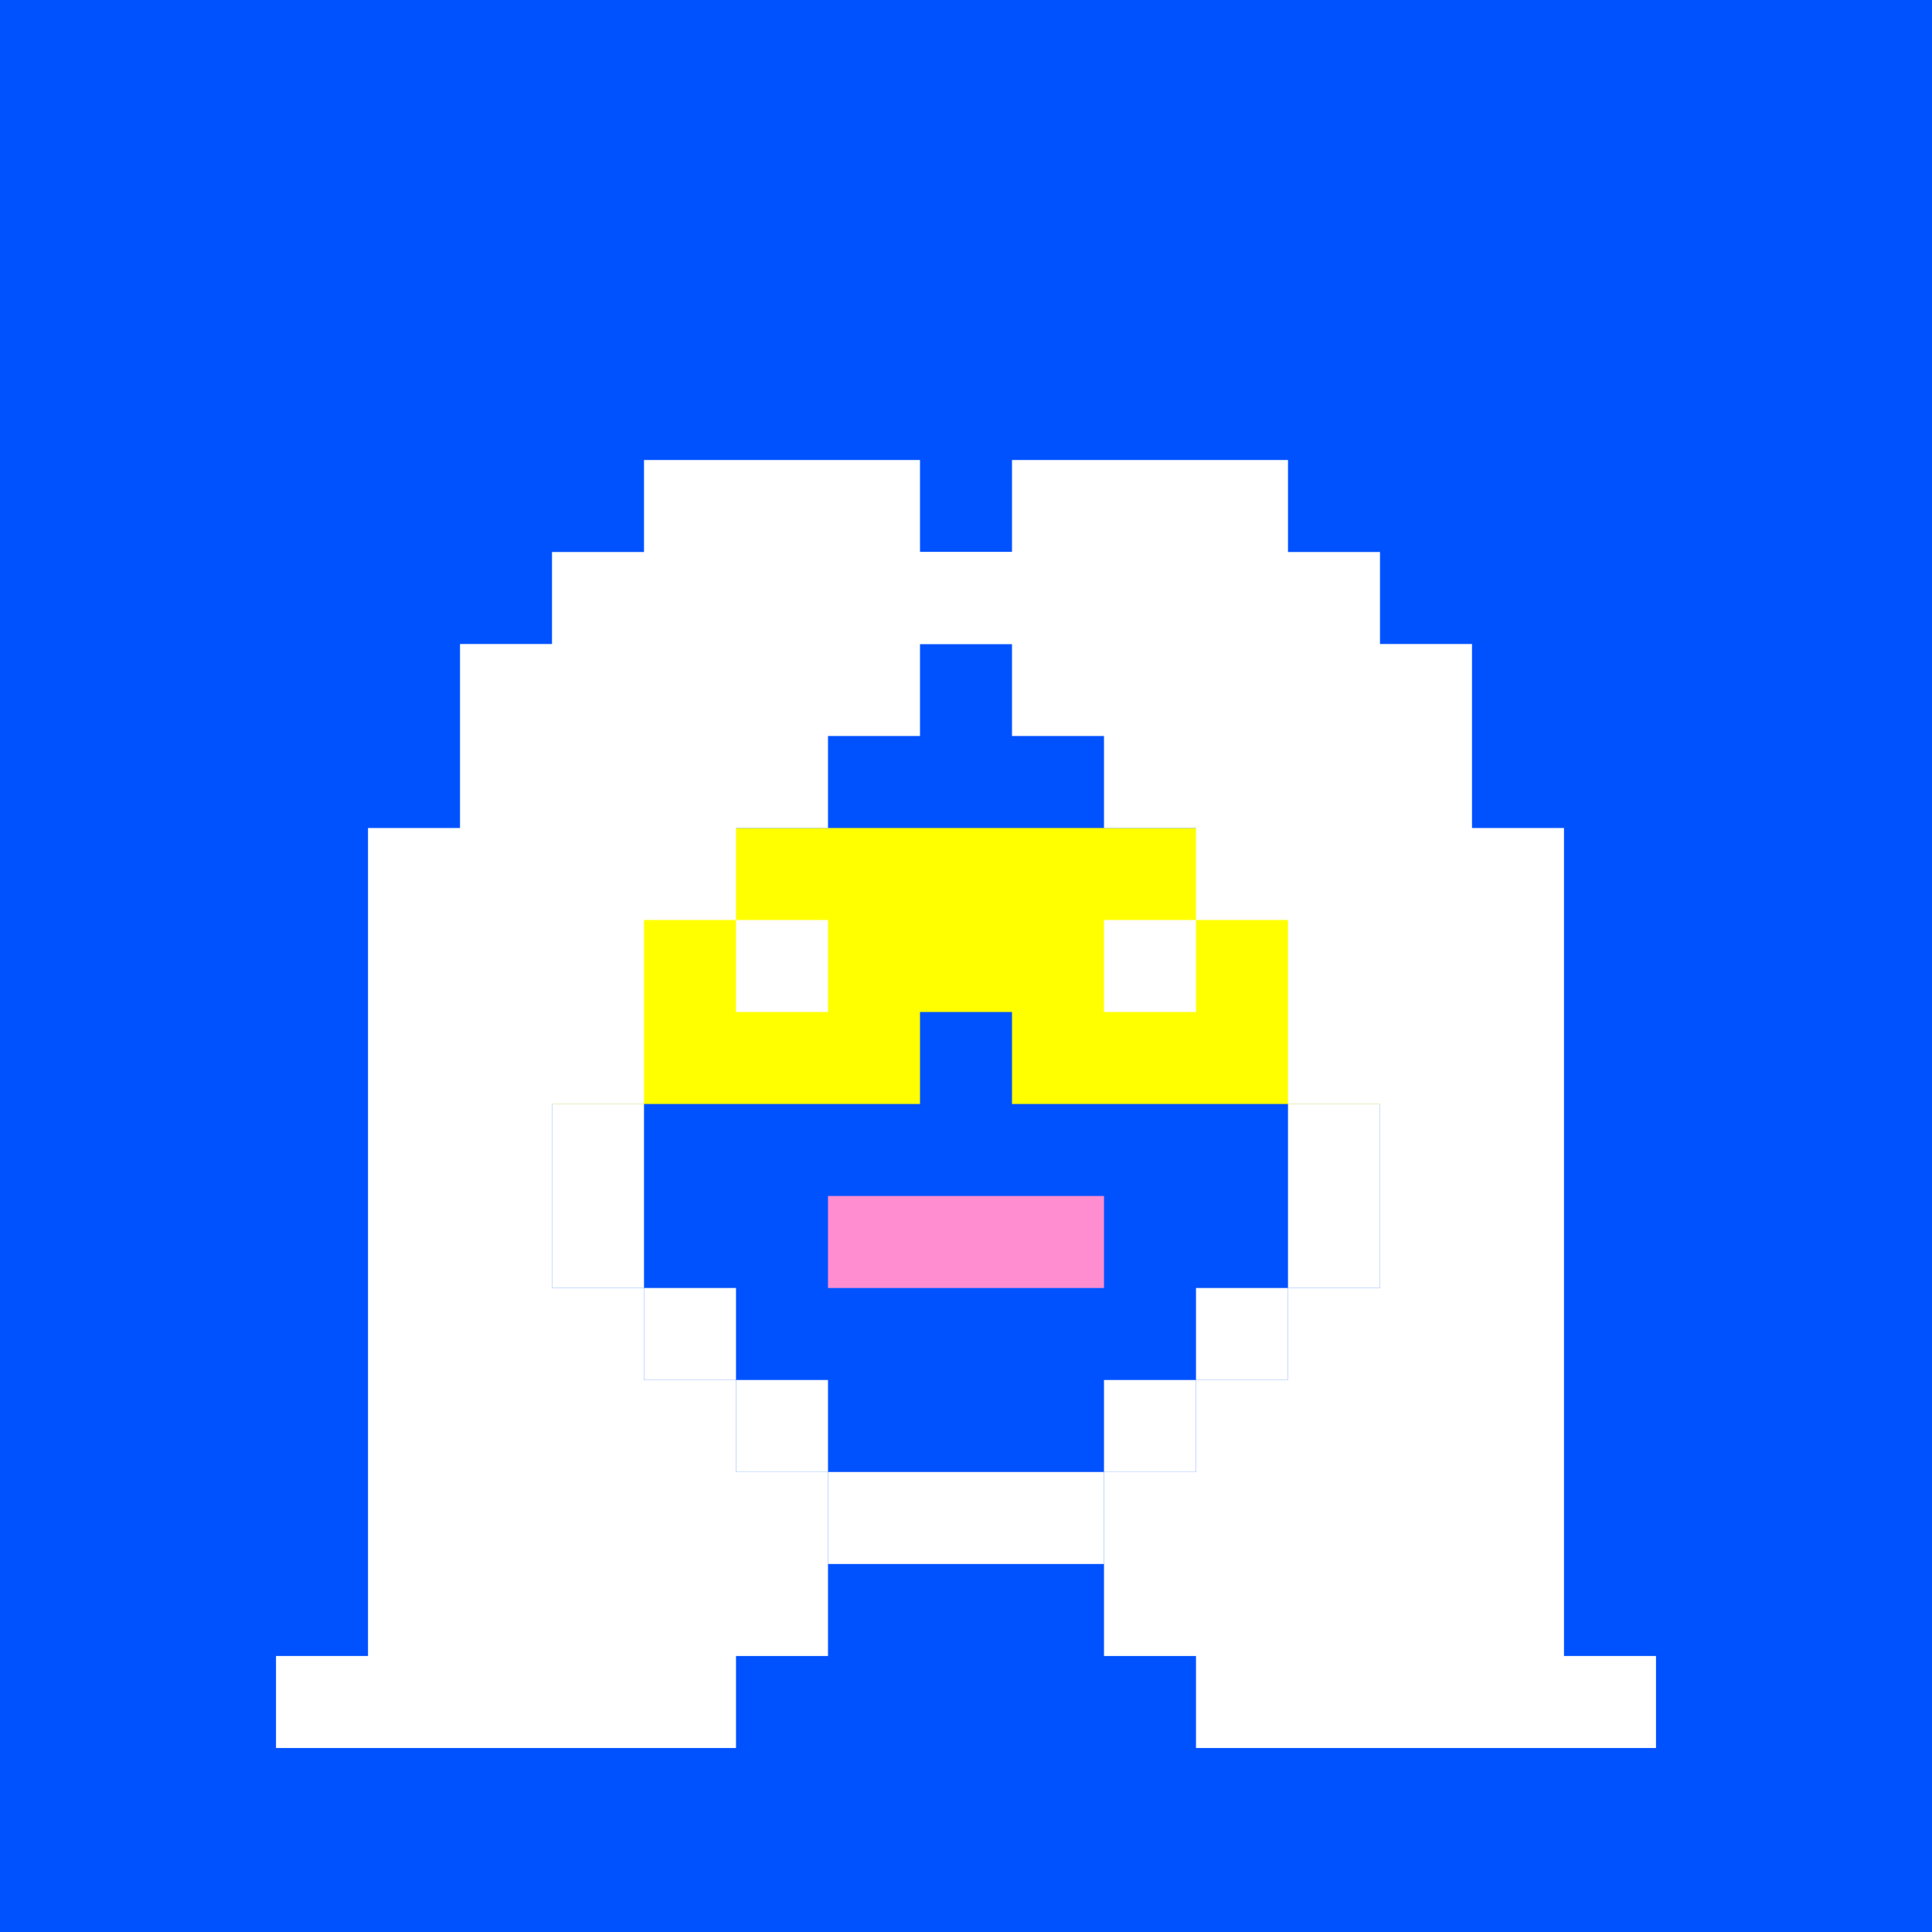 <svg width="420" height="420" viewBox="0 0 21 21" fill="none" xmlns="http://www.w3.org/2000/svg"><rect width="21" height="21" fill="#0052FF"/><path d="M5 9H6V12H5V9Z" fill="white"/><path d="M15 9H16V12H15V9Z" fill="white"/><path d="M14 12H15V14H14V12Z" fill="white"/><path d="M6 12H7V14H6V12Z" fill="white"/><path d="M7 14H8V15H7V14Z" fill="white"/><path d="M13 14H14V15H13V14Z" fill="white"/><path d="M12 15H13V16H12V15Z" fill="white"/><path d="M8 15H9V16H8V15Z" fill="white"/><path d="M9 16H12V17H9V16Z" fill="white"/><path d="M6 7H7V9H6V7Z" fill="white"/><path d="M14 7H15V9H14V7Z" fill="white"/><path d="M7 6H14V7H7V6Z" fill="white"/><path d="M5 12H10V11H11V12H16V9H5V12Z" fill="yellow"/><path d="M8 10H9V11H8V10Z" fill="white"/><path d="M12 10H13V11H12V10Z" fill="white"/><path d="M9 14V13H12V14H9Z" fill="#FF8DCF"/><path d="M3 19H8V18H9V16H8V15H7V14H6V12H7V10H8V9H9V8H10V7H11V8H12V9H13V10H14V12H15V14H14V15H13V16H12V18H13V19H18V18H17V9H16V7H15V6H14V5H11V6H10V5H7V6H6V7H5V9H4V18H3V19Z" fill="white"/></svg>
